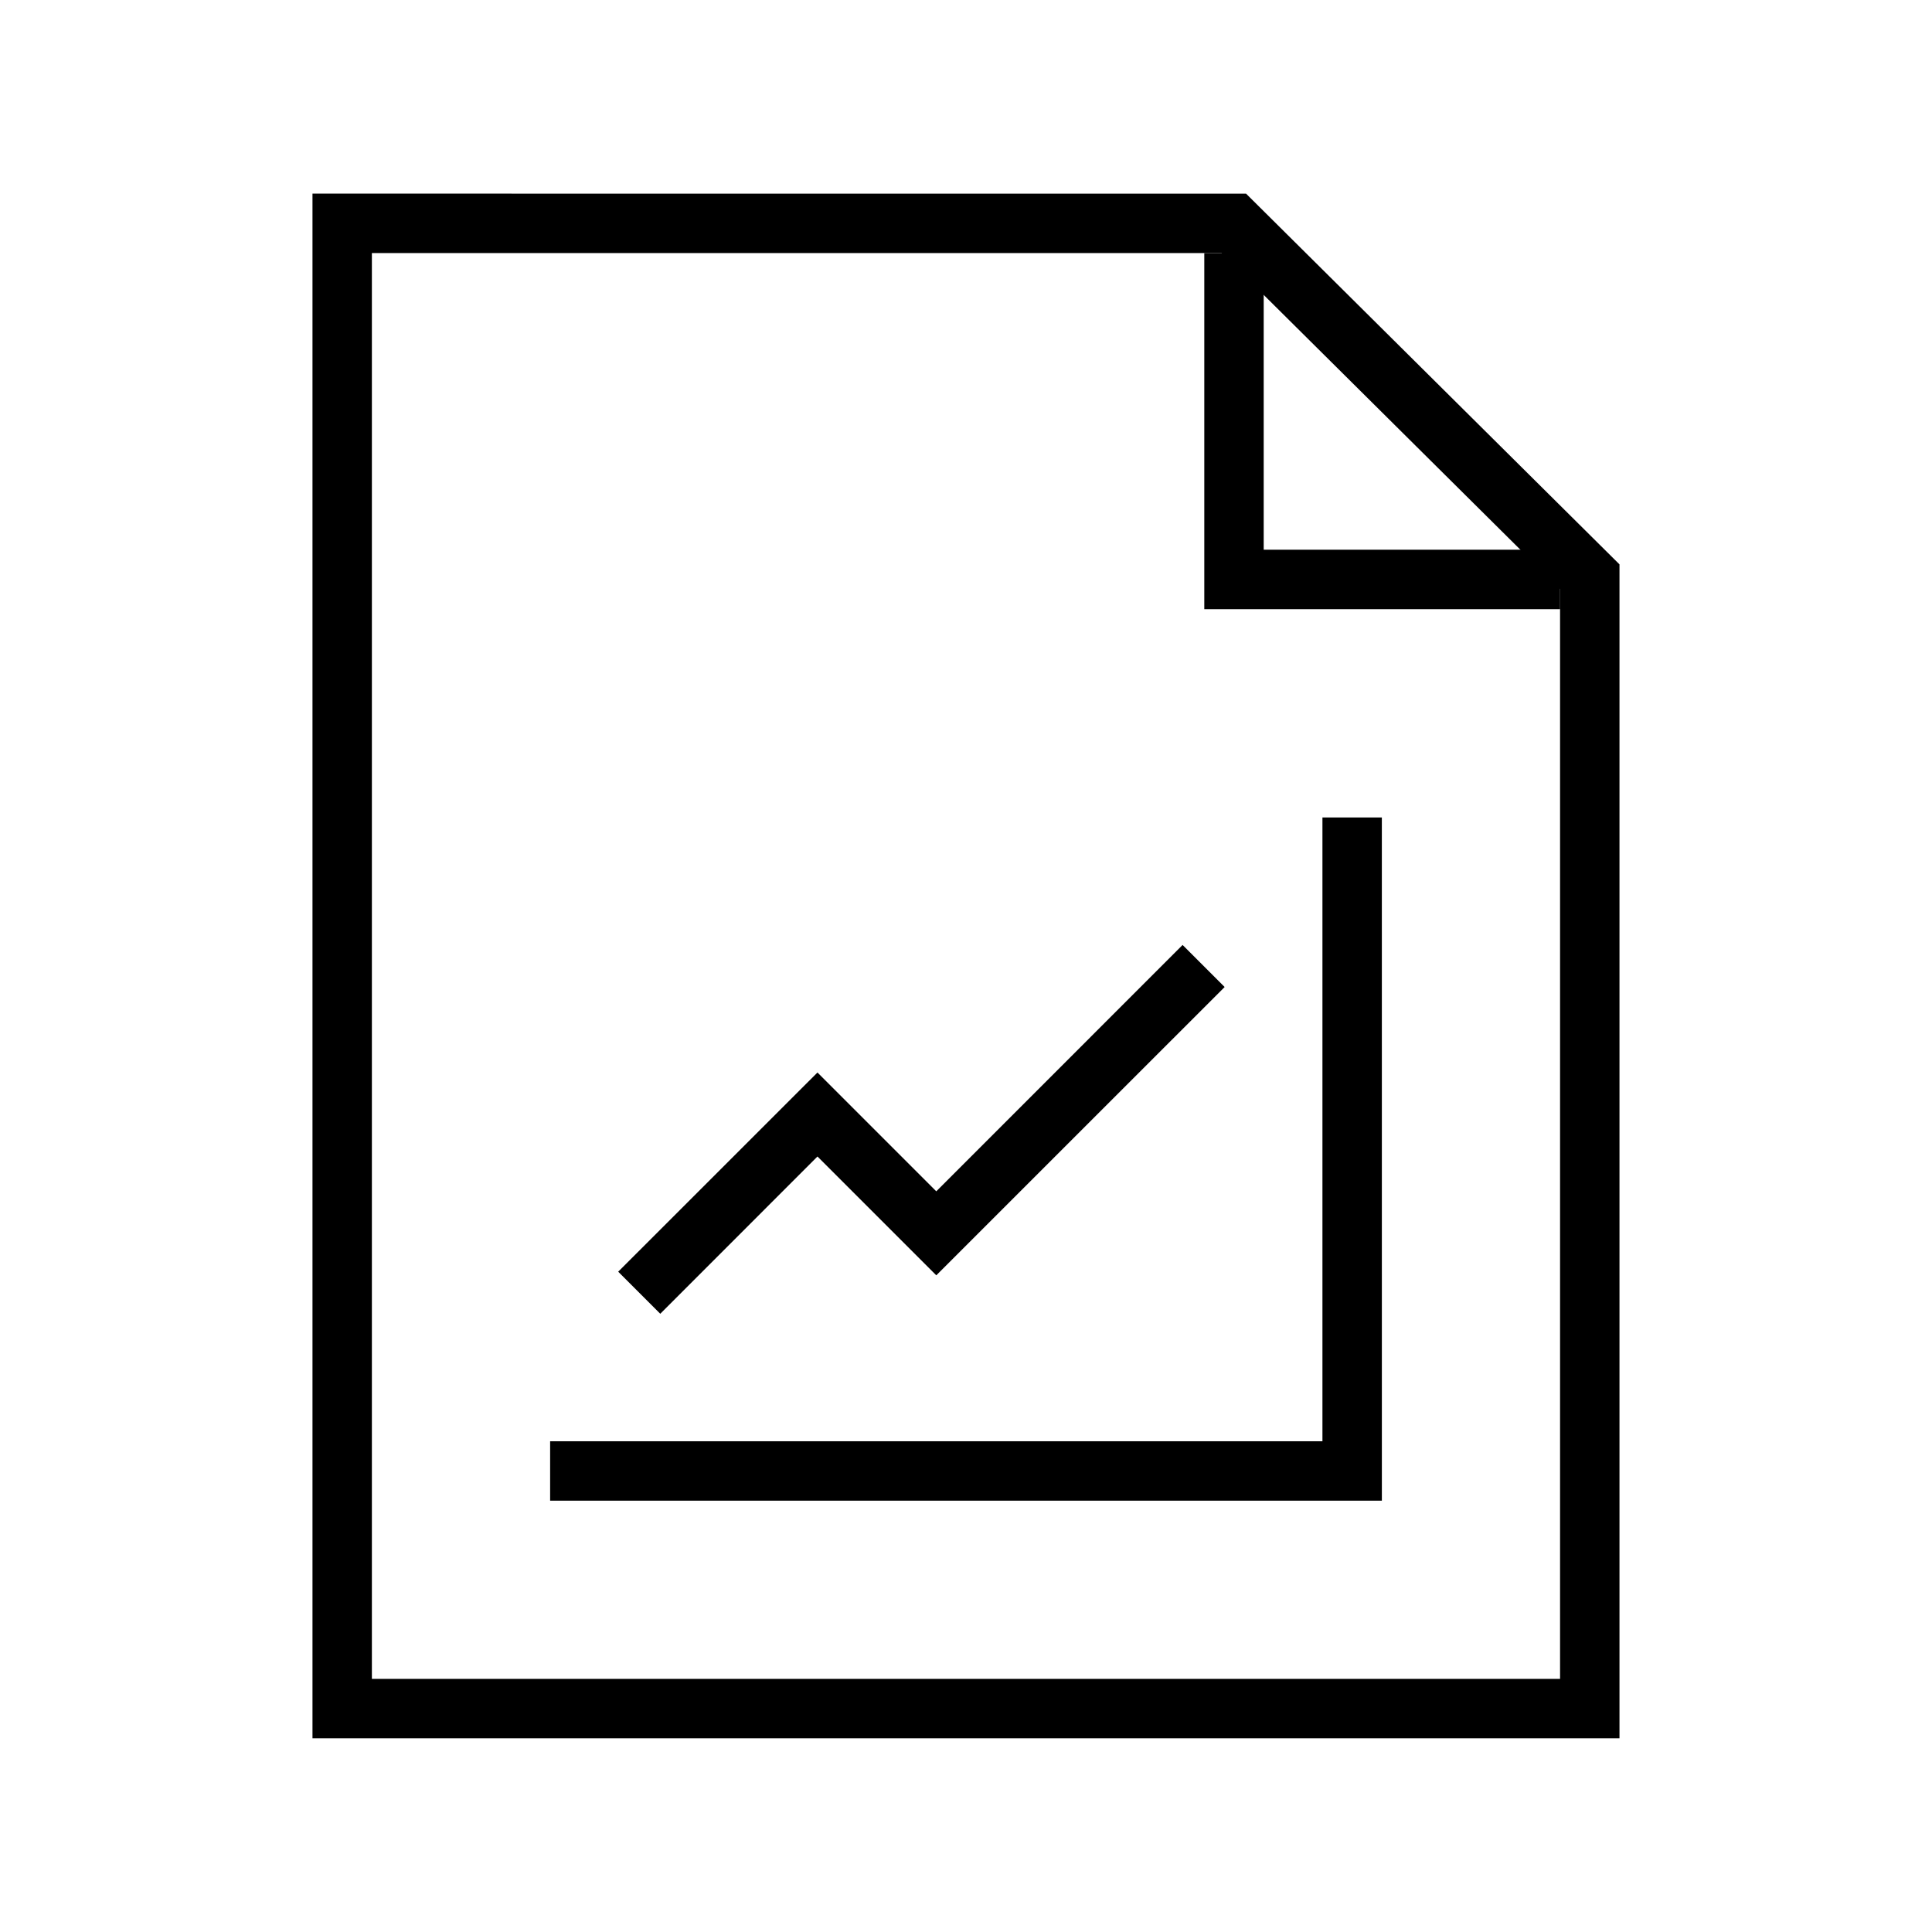 <?xml version="1.0" encoding="UTF-8"?>
<!-- Uploaded to: ICON Repo, www.svgrepo.com, Generator: ICON Repo Mixer Tools -->
<svg fill="#000000" width="800px" height="800px" version="1.1" viewBox="144 144 512 512" xmlns="http://www.w3.org/2000/svg">
 <g>
  <path d="m557.44 305.43h-94.289v-94.355h15.742v78.609h78.547z"/>
  <path d="m467.73 211.07 89.703 89.051v288.8h-314.88v-377.86h225.18m6.488-15.742-247.41-0.004v409.35h346.37v-311.1l-98.965-98.246z"/>
  <path d="m510.21 541.7h-220.42v-15.746h204.67v-165.31h15.746z"/>
  <path d="m318.98 492.16-11.148-11.148 52.805-52.789 31.488 31.488 65.277-65.289 11.145 11.145-76.422 76.406-31.488-31.488z"/>
 </g>
</svg>